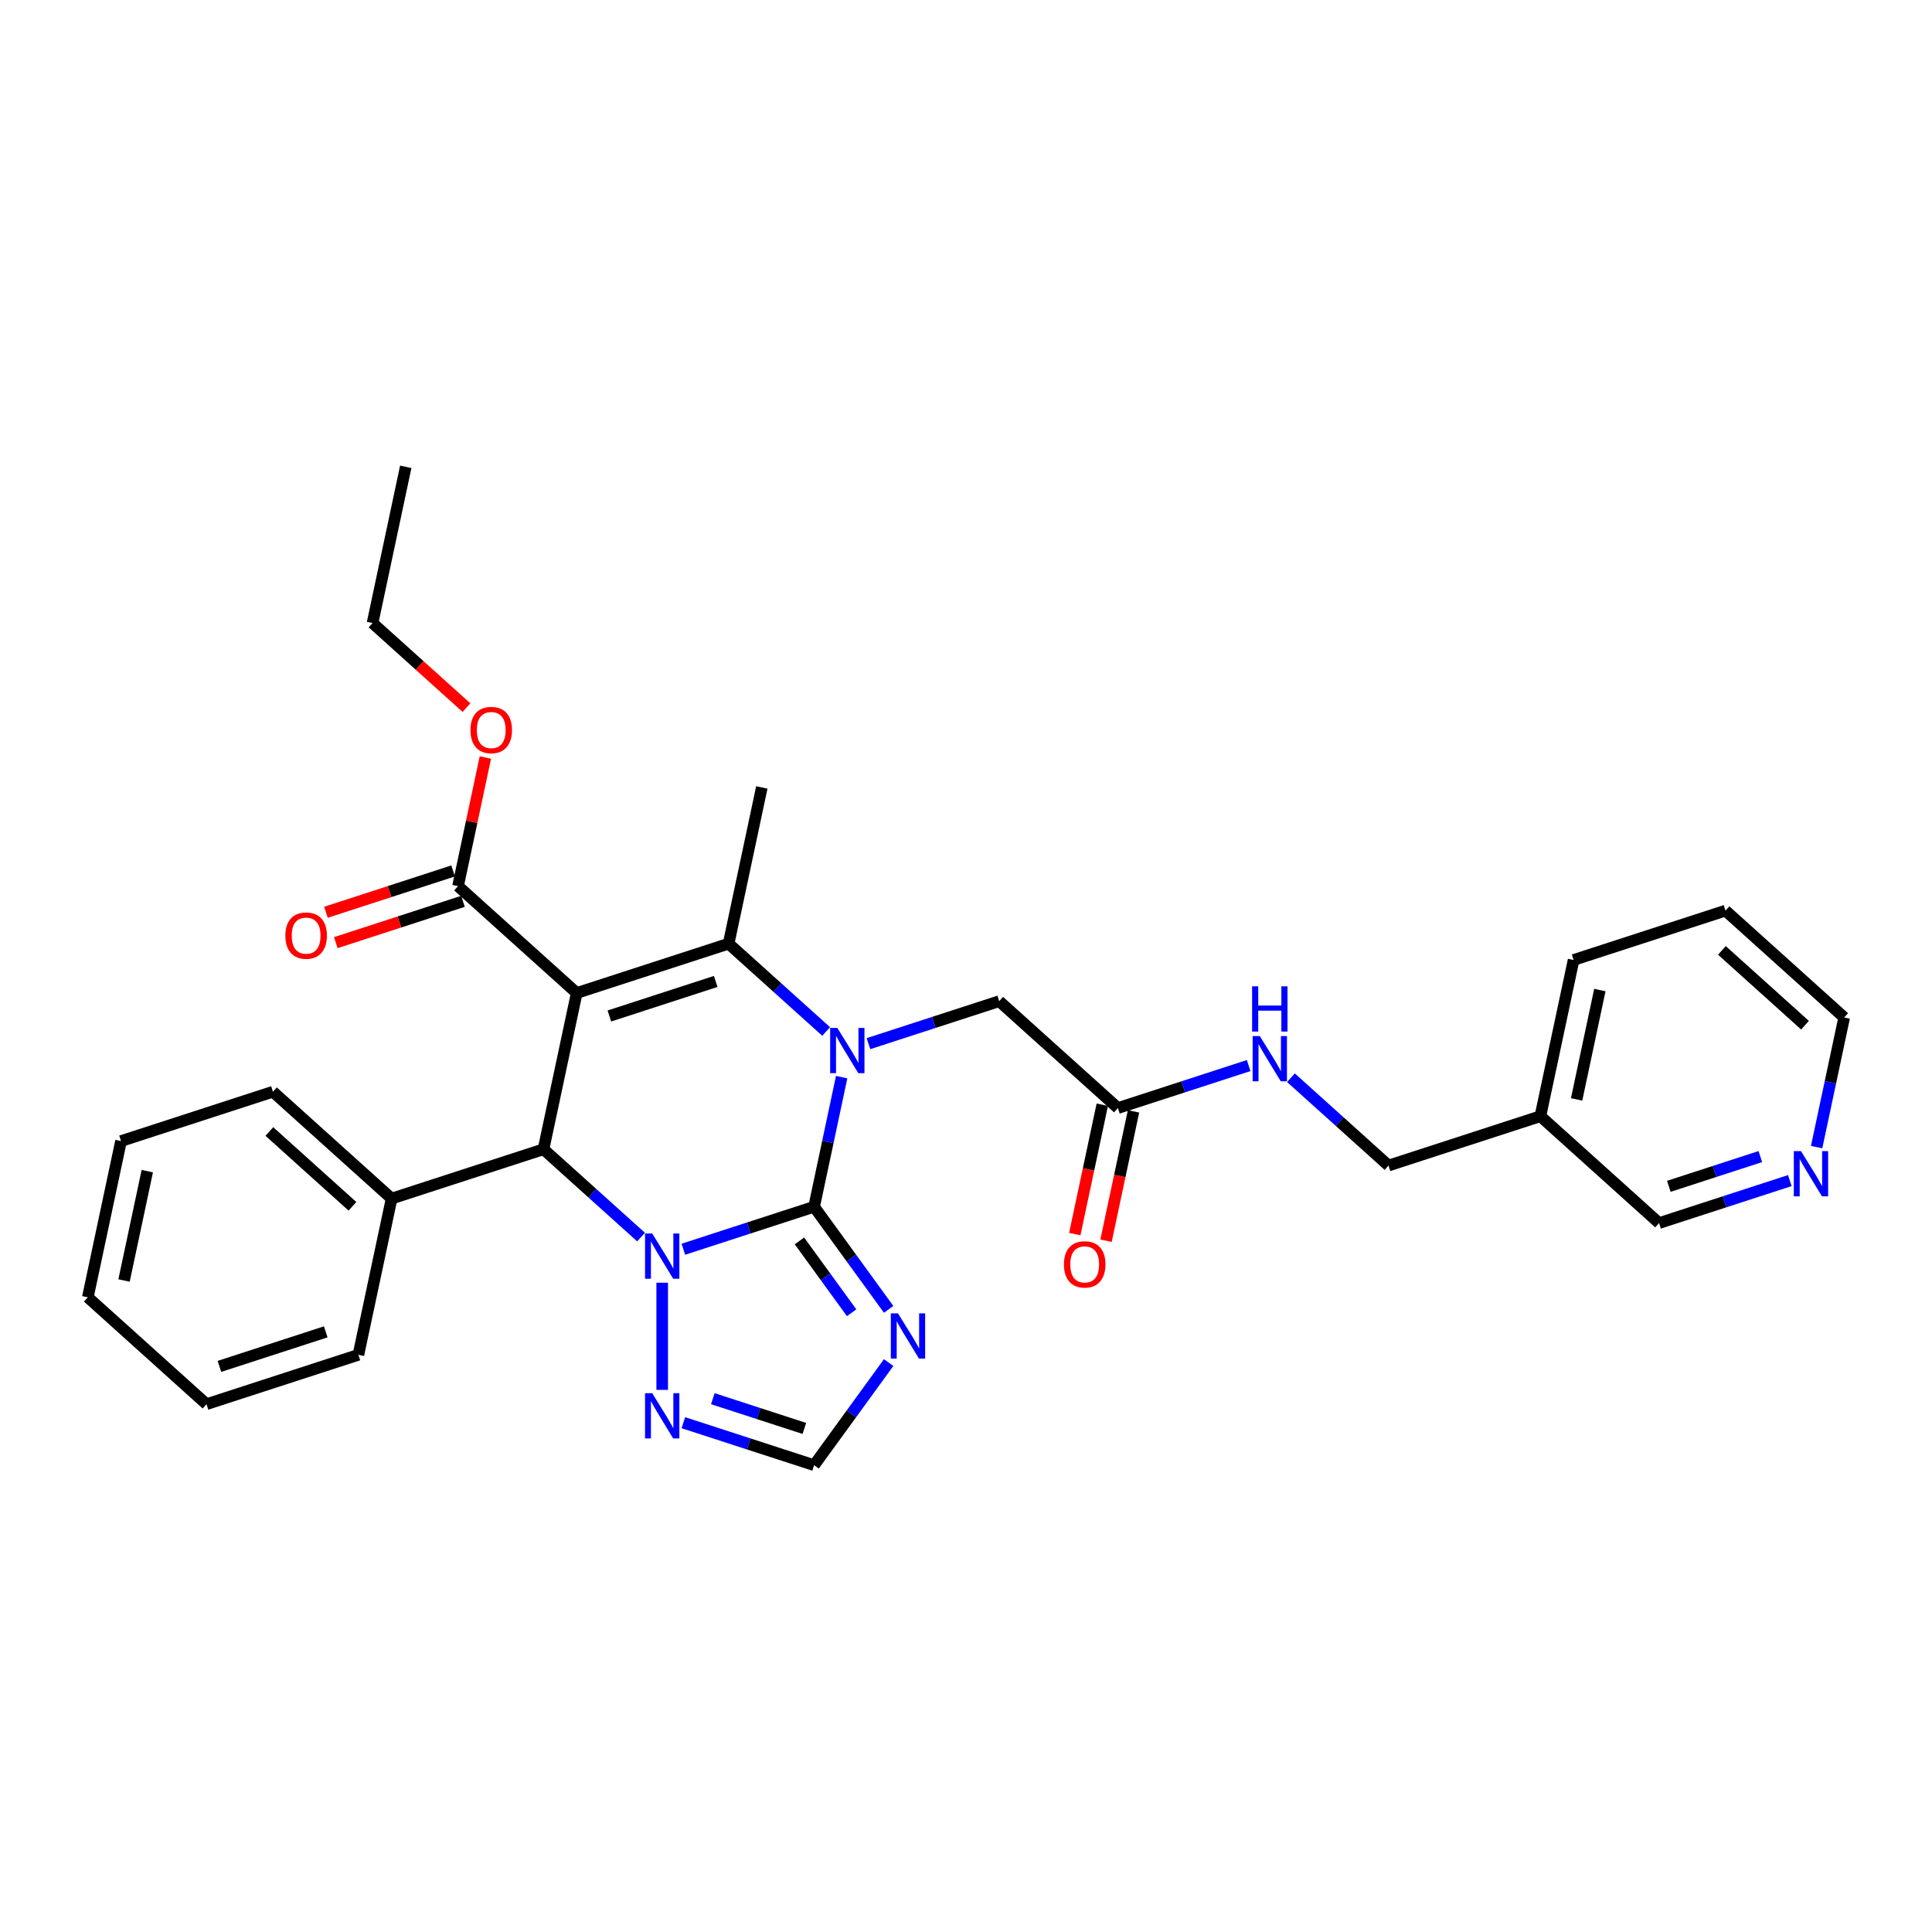 <?xml version='1.0' encoding='iso-8859-1'?>
<svg version='1.1' baseProfile='full'
              xmlns='http://www.w3.org/2000/svg'
                      xmlns:rdkit='http://www.rdkit.org/xml'
                      xmlns:xlink='http://www.w3.org/1999/xlink'
                  xml:space='preserve'
width='1000px' height='1000px' viewBox='0 0 1000 1000'>
<!-- END OF HEADER -->
<rect style='opacity:1.0;fill:#FFFFFF;stroke:none' width='1000' height='1000' x='0' y='0'> </rect>
<path class='bond-1' d='M 421.378,624.613 L 387.539,635.608' style='fill:none;fill-rule:evenodd;stroke:#000000;stroke-width:6px;stroke-linecap:butt;stroke-linejoin:miter;stroke-opacity:1' />
<path class='bond-1' d='M 387.539,635.608 L 353.701,646.603' style='fill:none;fill-rule:evenodd;stroke:#0000FF;stroke-width:6px;stroke-linecap:butt;stroke-linejoin:miter;stroke-opacity:1' />
<path class='bond-2' d='M 421.378,624.613 L 428.508,591.069' style='fill:none;fill-rule:evenodd;stroke:#000000;stroke-width:6px;stroke-linecap:butt;stroke-linejoin:miter;stroke-opacity:1' />
<path class='bond-2' d='M 428.508,591.069 L 435.638,557.524' style='fill:none;fill-rule:evenodd;stroke:#0000FF;stroke-width:6px;stroke-linecap:butt;stroke-linejoin:miter;stroke-opacity:1' />
<path class='bond-5' d='M 421.378,624.613 L 440.67,651.167' style='fill:none;fill-rule:evenodd;stroke:#000000;stroke-width:6px;stroke-linecap:butt;stroke-linejoin:miter;stroke-opacity:1' />
<path class='bond-5' d='M 440.67,651.167 L 459.963,677.721' style='fill:none;fill-rule:evenodd;stroke:#0000FF;stroke-width:6px;stroke-linecap:butt;stroke-linejoin:miter;stroke-opacity:1' />
<path class='bond-5' d='M 413.79,642.298 L 427.294,660.885' style='fill:none;fill-rule:evenodd;stroke:#000000;stroke-width:6px;stroke-linecap:butt;stroke-linejoin:miter;stroke-opacity:1' />
<path class='bond-5' d='M 427.294,660.885 L 440.799,679.473' style='fill:none;fill-rule:evenodd;stroke:#0000FF;stroke-width:6px;stroke-linecap:butt;stroke-linejoin:miter;stroke-opacity:1' />
<path class='bond-0' d='M 298.509,513.982 L 377.131,488.436' style='fill:none;fill-rule:evenodd;stroke:#000000;stroke-width:6px;stroke-linecap:butt;stroke-linejoin:miter;stroke-opacity:1' />
<path class='bond-0' d='M 315.411,525.874 L 370.447,507.992' style='fill:none;fill-rule:evenodd;stroke:#000000;stroke-width:6px;stroke-linecap:butt;stroke-linejoin:miter;stroke-opacity:1' />
<path class='bond-7' d='M 298.509,513.982 L 237.074,458.666' style='fill:none;fill-rule:evenodd;stroke:#000000;stroke-width:6px;stroke-linecap:butt;stroke-linejoin:miter;stroke-opacity:1' />
<path class='bond-32' d='M 298.509,513.982 L 281.321,594.843' style='fill:none;fill-rule:evenodd;stroke:#000000;stroke-width:6px;stroke-linecap:butt;stroke-linejoin:miter;stroke-opacity:1' />
<path class='bond-4' d='M 331.81,640.304 L 306.566,617.574' style='fill:none;fill-rule:evenodd;stroke:#0000FF;stroke-width:6px;stroke-linecap:butt;stroke-linejoin:miter;stroke-opacity:1' />
<path class='bond-4' d='M 306.566,617.574 L 281.321,594.843' style='fill:none;fill-rule:evenodd;stroke:#000000;stroke-width:6px;stroke-linecap:butt;stroke-linejoin:miter;stroke-opacity:1' />
<path class='bond-6' d='M 342.756,663.932 L 342.756,719.399' style='fill:none;fill-rule:evenodd;stroke:#0000FF;stroke-width:6px;stroke-linecap:butt;stroke-linejoin:miter;stroke-opacity:1' />
<path class='bond-3' d='M 427.62,533.897 L 402.376,511.166' style='fill:none;fill-rule:evenodd;stroke:#0000FF;stroke-width:6px;stroke-linecap:butt;stroke-linejoin:miter;stroke-opacity:1' />
<path class='bond-3' d='M 402.376,511.166 L 377.131,488.436' style='fill:none;fill-rule:evenodd;stroke:#000000;stroke-width:6px;stroke-linecap:butt;stroke-linejoin:miter;stroke-opacity:1' />
<path class='bond-9' d='M 449.511,540.195 L 483.349,529.201' style='fill:none;fill-rule:evenodd;stroke:#0000FF;stroke-width:6px;stroke-linecap:butt;stroke-linejoin:miter;stroke-opacity:1' />
<path class='bond-9' d='M 483.349,529.201 L 517.188,518.206' style='fill:none;fill-rule:evenodd;stroke:#000000;stroke-width:6px;stroke-linecap:butt;stroke-linejoin:miter;stroke-opacity:1' />
<path class='bond-17' d='M 377.131,488.436 L 394.319,407.574' style='fill:none;fill-rule:evenodd;stroke:#000000;stroke-width:6px;stroke-linecap:butt;stroke-linejoin:miter;stroke-opacity:1' />
<path class='bond-11' d='M 281.321,594.843 L 202.699,620.389' style='fill:none;fill-rule:evenodd;stroke:#000000;stroke-width:6px;stroke-linecap:butt;stroke-linejoin:miter;stroke-opacity:1' />
<path class='bond-8' d='M 459.963,705.266 L 440.67,731.82' style='fill:none;fill-rule:evenodd;stroke:#0000FF;stroke-width:6px;stroke-linecap:butt;stroke-linejoin:miter;stroke-opacity:1' />
<path class='bond-8' d='M 440.67,731.82 L 421.378,758.374' style='fill:none;fill-rule:evenodd;stroke:#000000;stroke-width:6px;stroke-linecap:butt;stroke-linejoin:miter;stroke-opacity:1' />
<path class='bond-31' d='M 353.701,736.384 L 387.539,747.379' style='fill:none;fill-rule:evenodd;stroke:#0000FF;stroke-width:6px;stroke-linecap:butt;stroke-linejoin:miter;stroke-opacity:1' />
<path class='bond-31' d='M 387.539,747.379 L 421.378,758.374' style='fill:none;fill-rule:evenodd;stroke:#000000;stroke-width:6px;stroke-linecap:butt;stroke-linejoin:miter;stroke-opacity:1' />
<path class='bond-31' d='M 368.962,723.958 L 392.649,731.654' style='fill:none;fill-rule:evenodd;stroke:#0000FF;stroke-width:6px;stroke-linecap:butt;stroke-linejoin:miter;stroke-opacity:1' />
<path class='bond-31' d='M 392.649,731.654 L 416.335,739.351' style='fill:none;fill-rule:evenodd;stroke:#000000;stroke-width:6px;stroke-linecap:butt;stroke-linejoin:miter;stroke-opacity:1' />
<path class='bond-13' d='M 234.52,450.804 L 201.615,461.495' style='fill:none;fill-rule:evenodd;stroke:#000000;stroke-width:6px;stroke-linecap:butt;stroke-linejoin:miter;stroke-opacity:1' />
<path class='bond-13' d='M 201.615,461.495 L 168.711,472.186' style='fill:none;fill-rule:evenodd;stroke:#FF0000;stroke-width:6px;stroke-linecap:butt;stroke-linejoin:miter;stroke-opacity:1' />
<path class='bond-13' d='M 239.629,466.528 L 206.725,477.219' style='fill:none;fill-rule:evenodd;stroke:#000000;stroke-width:6px;stroke-linecap:butt;stroke-linejoin:miter;stroke-opacity:1' />
<path class='bond-13' d='M 206.725,477.219 L 173.82,487.911' style='fill:none;fill-rule:evenodd;stroke:#FF0000;stroke-width:6px;stroke-linecap:butt;stroke-linejoin:miter;stroke-opacity:1' />
<path class='bond-19' d='M 237.074,458.666 L 244.152,425.369' style='fill:none;fill-rule:evenodd;stroke:#000000;stroke-width:6px;stroke-linecap:butt;stroke-linejoin:miter;stroke-opacity:1' />
<path class='bond-19' d='M 244.152,425.369 L 251.229,392.073' style='fill:none;fill-rule:evenodd;stroke:#FF0000;stroke-width:6px;stroke-linecap:butt;stroke-linejoin:miter;stroke-opacity:1' />
<path class='bond-10' d='M 517.188,518.206 L 578.622,573.522' style='fill:none;fill-rule:evenodd;stroke:#000000;stroke-width:6px;stroke-linecap:butt;stroke-linejoin:miter;stroke-opacity:1' />
<path class='bond-12' d='M 578.622,573.522 L 612.461,562.527' style='fill:none;fill-rule:evenodd;stroke:#000000;stroke-width:6px;stroke-linecap:butt;stroke-linejoin:miter;stroke-opacity:1' />
<path class='bond-12' d='M 612.461,562.527 L 646.299,551.532' style='fill:none;fill-rule:evenodd;stroke:#0000FF;stroke-width:6px;stroke-linecap:butt;stroke-linejoin:miter;stroke-opacity:1' />
<path class='bond-15' d='M 570.536,571.803 L 563.42,605.281' style='fill:none;fill-rule:evenodd;stroke:#000000;stroke-width:6px;stroke-linecap:butt;stroke-linejoin:miter;stroke-opacity:1' />
<path class='bond-15' d='M 563.42,605.281 L 556.304,638.76' style='fill:none;fill-rule:evenodd;stroke:#FF0000;stroke-width:6px;stroke-linecap:butt;stroke-linejoin:miter;stroke-opacity:1' />
<path class='bond-15' d='M 586.708,575.24 L 579.592,608.719' style='fill:none;fill-rule:evenodd;stroke:#000000;stroke-width:6px;stroke-linecap:butt;stroke-linejoin:miter;stroke-opacity:1' />
<path class='bond-15' d='M 579.592,608.719 L 572.476,642.197' style='fill:none;fill-rule:evenodd;stroke:#FF0000;stroke-width:6px;stroke-linecap:butt;stroke-linejoin:miter;stroke-opacity:1' />
<path class='bond-22' d='M 202.699,620.389 L 141.264,565.074' style='fill:none;fill-rule:evenodd;stroke:#000000;stroke-width:6px;stroke-linecap:butt;stroke-linejoin:miter;stroke-opacity:1' />
<path class='bond-22' d='M 182.421,624.379 L 139.416,585.658' style='fill:none;fill-rule:evenodd;stroke:#000000;stroke-width:6px;stroke-linecap:butt;stroke-linejoin:miter;stroke-opacity:1' />
<path class='bond-23' d='M 202.699,620.389 L 185.511,701.251' style='fill:none;fill-rule:evenodd;stroke:#000000;stroke-width:6px;stroke-linecap:butt;stroke-linejoin:miter;stroke-opacity:1' />
<path class='bond-18' d='M 668.19,557.831 L 693.434,580.561' style='fill:none;fill-rule:evenodd;stroke:#0000FF;stroke-width:6px;stroke-linecap:butt;stroke-linejoin:miter;stroke-opacity:1' />
<path class='bond-18' d='M 693.434,580.561 L 718.679,603.292' style='fill:none;fill-rule:evenodd;stroke:#000000;stroke-width:6px;stroke-linecap:butt;stroke-linejoin:miter;stroke-opacity:1' />
<path class='bond-14' d='M 926.412,611.072 L 892.574,622.067' style='fill:none;fill-rule:evenodd;stroke:#0000FF;stroke-width:6px;stroke-linecap:butt;stroke-linejoin:miter;stroke-opacity:1' />
<path class='bond-14' d='M 892.574,622.067 L 858.736,633.062' style='fill:none;fill-rule:evenodd;stroke:#000000;stroke-width:6px;stroke-linecap:butt;stroke-linejoin:miter;stroke-opacity:1' />
<path class='bond-14' d='M 911.152,598.646 L 887.465,606.342' style='fill:none;fill-rule:evenodd;stroke:#0000FF;stroke-width:6px;stroke-linecap:butt;stroke-linejoin:miter;stroke-opacity:1' />
<path class='bond-14' d='M 887.465,606.342 L 863.778,614.039' style='fill:none;fill-rule:evenodd;stroke:#000000;stroke-width:6px;stroke-linecap:butt;stroke-linejoin:miter;stroke-opacity:1' />
<path class='bond-34' d='M 940.285,593.743 L 947.415,560.199' style='fill:none;fill-rule:evenodd;stroke:#0000FF;stroke-width:6px;stroke-linecap:butt;stroke-linejoin:miter;stroke-opacity:1' />
<path class='bond-34' d='M 947.415,560.199 L 954.545,526.654' style='fill:none;fill-rule:evenodd;stroke:#000000;stroke-width:6px;stroke-linecap:butt;stroke-linejoin:miter;stroke-opacity:1' />
<path class='bond-16' d='M 797.301,577.746 L 718.679,603.292' style='fill:none;fill-rule:evenodd;stroke:#000000;stroke-width:6px;stroke-linecap:butt;stroke-linejoin:miter;stroke-opacity:1' />
<path class='bond-20' d='M 797.301,577.746 L 858.736,633.062' style='fill:none;fill-rule:evenodd;stroke:#000000;stroke-width:6px;stroke-linecap:butt;stroke-linejoin:miter;stroke-opacity:1' />
<path class='bond-24' d='M 797.301,577.746 L 814.489,496.884' style='fill:none;fill-rule:evenodd;stroke:#000000;stroke-width:6px;stroke-linecap:butt;stroke-linejoin:miter;stroke-opacity:1' />
<path class='bond-24' d='M 816.052,569.054 L 828.083,512.451' style='fill:none;fill-rule:evenodd;stroke:#000000;stroke-width:6px;stroke-linecap:butt;stroke-linejoin:miter;stroke-opacity:1' />
<path class='bond-25' d='M 241.448,366.267 L 217.138,344.377' style='fill:none;fill-rule:evenodd;stroke:#FF0000;stroke-width:6px;stroke-linecap:butt;stroke-linejoin:miter;stroke-opacity:1' />
<path class='bond-25' d='M 217.138,344.377 L 192.828,322.488' style='fill:none;fill-rule:evenodd;stroke:#000000;stroke-width:6px;stroke-linecap:butt;stroke-linejoin:miter;stroke-opacity:1' />
<path class='bond-21' d='M 954.545,526.654 L 893.111,471.338' style='fill:none;fill-rule:evenodd;stroke:#000000;stroke-width:6px;stroke-linecap:butt;stroke-linejoin:miter;stroke-opacity:1' />
<path class='bond-21' d='M 934.267,530.643 L 891.263,491.922' style='fill:none;fill-rule:evenodd;stroke:#000000;stroke-width:6px;stroke-linecap:butt;stroke-linejoin:miter;stroke-opacity:1' />
<path class='bond-28' d='M 141.264,565.074 L 62.642,590.619' style='fill:none;fill-rule:evenodd;stroke:#000000;stroke-width:6px;stroke-linecap:butt;stroke-linejoin:miter;stroke-opacity:1' />
<path class='bond-29' d='M 185.511,701.251 L 106.889,726.797' style='fill:none;fill-rule:evenodd;stroke:#000000;stroke-width:6px;stroke-linecap:butt;stroke-linejoin:miter;stroke-opacity:1' />
<path class='bond-29' d='M 168.609,689.359 L 113.573,707.241' style='fill:none;fill-rule:evenodd;stroke:#000000;stroke-width:6px;stroke-linecap:butt;stroke-linejoin:miter;stroke-opacity:1' />
<path class='bond-26' d='M 814.489,496.884 L 893.111,471.338' style='fill:none;fill-rule:evenodd;stroke:#000000;stroke-width:6px;stroke-linecap:butt;stroke-linejoin:miter;stroke-opacity:1' />
<path class='bond-27' d='M 192.828,322.488 L 210.015,241.626' style='fill:none;fill-rule:evenodd;stroke:#000000;stroke-width:6px;stroke-linecap:butt;stroke-linejoin:miter;stroke-opacity:1' />
<path class='bond-33' d='M 62.642,590.619 L 45.455,671.481' style='fill:none;fill-rule:evenodd;stroke:#000000;stroke-width:6px;stroke-linecap:butt;stroke-linejoin:miter;stroke-opacity:1' />
<path class='bond-33' d='M 76.236,606.186 L 64.205,662.789' style='fill:none;fill-rule:evenodd;stroke:#000000;stroke-width:6px;stroke-linecap:butt;stroke-linejoin:miter;stroke-opacity:1' />
<path class='bond-30' d='M 106.889,726.797 L 45.455,671.481' style='fill:none;fill-rule:evenodd;stroke:#000000;stroke-width:6px;stroke-linecap:butt;stroke-linejoin:miter;stroke-opacity:1' />
<path  class='atom-2' d='M 337.581 638.454
L 345.252 650.854
Q 346.013 652.077, 347.236 654.293
Q 348.46 656.508, 348.526 656.641
L 348.526 638.454
L 351.634 638.454
L 351.634 661.865
L 348.427 661.865
L 340.193 648.308
Q 339.234 646.72, 338.209 644.902
Q 337.217 643.083, 336.919 642.521
L 336.919 661.865
L 333.877 661.865
L 333.877 638.454
L 337.581 638.454
' fill='#0000FF'/>
<path  class='atom-3' d='M 433.39 532.046
L 441.062 544.446
Q 441.823 545.67, 443.046 547.885
Q 444.27 550.101, 444.336 550.233
L 444.336 532.046
L 447.444 532.046
L 447.444 555.458
L 444.237 555.458
L 436.003 541.9
Q 435.044 540.313, 434.019 538.494
Q 433.027 536.675, 432.729 536.113
L 432.729 555.458
L 429.687 555.458
L 429.687 532.046
L 433.39 532.046
' fill='#0000FF'/>
<path  class='atom-6' d='M 464.794 679.788
L 472.466 692.188
Q 473.226 693.411, 474.45 695.627
Q 475.673 697.842, 475.739 697.975
L 475.739 679.788
L 478.848 679.788
L 478.848 703.199
L 475.64 703.199
L 467.406 689.642
Q 466.447 688.054, 465.422 686.236
Q 464.43 684.417, 464.133 683.855
L 464.133 703.199
L 461.09 703.199
L 461.09 679.788
L 464.794 679.788
' fill='#0000FF'/>
<path  class='atom-7' d='M 337.581 721.122
L 345.252 733.522
Q 346.013 734.746, 347.236 736.961
Q 348.46 739.177, 348.526 739.309
L 348.526 721.122
L 351.634 721.122
L 351.634 744.533
L 348.427 744.533
L 340.193 730.976
Q 339.234 729.389, 338.209 727.57
Q 337.217 725.751, 336.919 725.189
L 336.919 744.533
L 333.877 744.533
L 333.877 721.122
L 337.581 721.122
' fill='#0000FF'/>
<path  class='atom-13' d='M 652.069 536.27
L 659.741 548.67
Q 660.502 549.894, 661.725 552.109
Q 662.948 554.325, 663.015 554.457
L 663.015 536.27
L 666.123 536.27
L 666.123 559.682
L 662.915 559.682
L 654.682 546.124
Q 653.723 544.537, 652.698 542.718
Q 651.706 540.899, 651.408 540.337
L 651.408 559.682
L 648.366 559.682
L 648.366 536.27
L 652.069 536.27
' fill='#0000FF'/>
<path  class='atom-13' d='M 648.085 510.517
L 651.259 510.517
L 651.259 520.47
L 663.23 520.47
L 663.23 510.517
L 666.404 510.517
L 666.404 533.929
L 663.23 533.929
L 663.23 523.116
L 651.259 523.116
L 651.259 533.929
L 648.085 533.929
L 648.085 510.517
' fill='#0000FF'/>
<path  class='atom-14' d='M 147.705 484.278
Q 147.705 478.656, 150.483 475.515
Q 153.261 472.374, 158.452 472.374
Q 163.644 472.374, 166.421 475.515
Q 169.199 478.656, 169.199 484.278
Q 169.199 489.965, 166.388 493.206
Q 163.578 496.414, 158.452 496.414
Q 153.294 496.414, 150.483 493.206
Q 147.705 489.999, 147.705 484.278
M 158.452 493.768
Q 162.023 493.768, 163.941 491.387
Q 165.892 488.973, 165.892 484.278
Q 165.892 479.682, 163.941 477.367
Q 162.023 475.019, 158.452 475.019
Q 154.881 475.019, 152.93 477.334
Q 151.012 479.648, 151.012 484.278
Q 151.012 489.007, 152.93 491.387
Q 154.881 493.768, 158.452 493.768
' fill='#FF0000'/>
<path  class='atom-15' d='M 932.183 595.81
L 939.854 608.21
Q 940.615 609.434, 941.838 611.649
Q 943.062 613.865, 943.128 613.997
L 943.128 595.81
L 946.236 595.81
L 946.236 619.222
L 943.029 619.222
L 934.795 605.664
Q 933.836 604.077, 932.811 602.258
Q 931.819 600.439, 931.521 599.877
L 931.521 619.222
L 928.479 619.222
L 928.479 595.81
L 932.183 595.81
' fill='#0000FF'/>
<path  class='atom-16' d='M 550.688 654.45
Q 550.688 648.828, 553.465 645.687
Q 556.243 642.545, 561.434 642.545
Q 566.626 642.545, 569.404 645.687
Q 572.181 648.828, 572.181 654.45
Q 572.181 660.137, 569.371 663.378
Q 566.56 666.585, 561.434 666.585
Q 556.276 666.585, 553.465 663.378
Q 550.688 660.17, 550.688 654.45
M 561.434 663.94
Q 565.006 663.94, 566.924 661.559
Q 568.875 659.145, 568.875 654.45
Q 568.875 649.853, 566.924 647.539
Q 565.006 645.191, 561.434 645.191
Q 557.863 645.191, 555.912 647.505
Q 553.994 649.82, 553.994 654.45
Q 553.994 659.178, 555.912 661.559
Q 557.863 663.94, 561.434 663.94
' fill='#FF0000'/>
<path  class='atom-20' d='M 243.515 377.87
Q 243.515 372.249, 246.293 369.107
Q 249.07 365.966, 254.262 365.966
Q 259.454 365.966, 262.231 369.107
Q 265.009 372.249, 265.009 377.87
Q 265.009 383.558, 262.198 386.798
Q 259.387 390.006, 254.262 390.006
Q 249.104 390.006, 246.293 386.798
Q 243.515 383.591, 243.515 377.87
M 254.262 387.361
Q 257.833 387.361, 259.751 384.98
Q 261.702 382.566, 261.702 377.87
Q 261.702 373.274, 259.751 370.959
Q 257.833 368.611, 254.262 368.611
Q 250.691 368.611, 248.74 370.926
Q 246.822 373.241, 246.822 377.87
Q 246.822 382.599, 248.74 384.98
Q 250.691 387.361, 254.262 387.361
' fill='#FF0000'/>
</svg>
